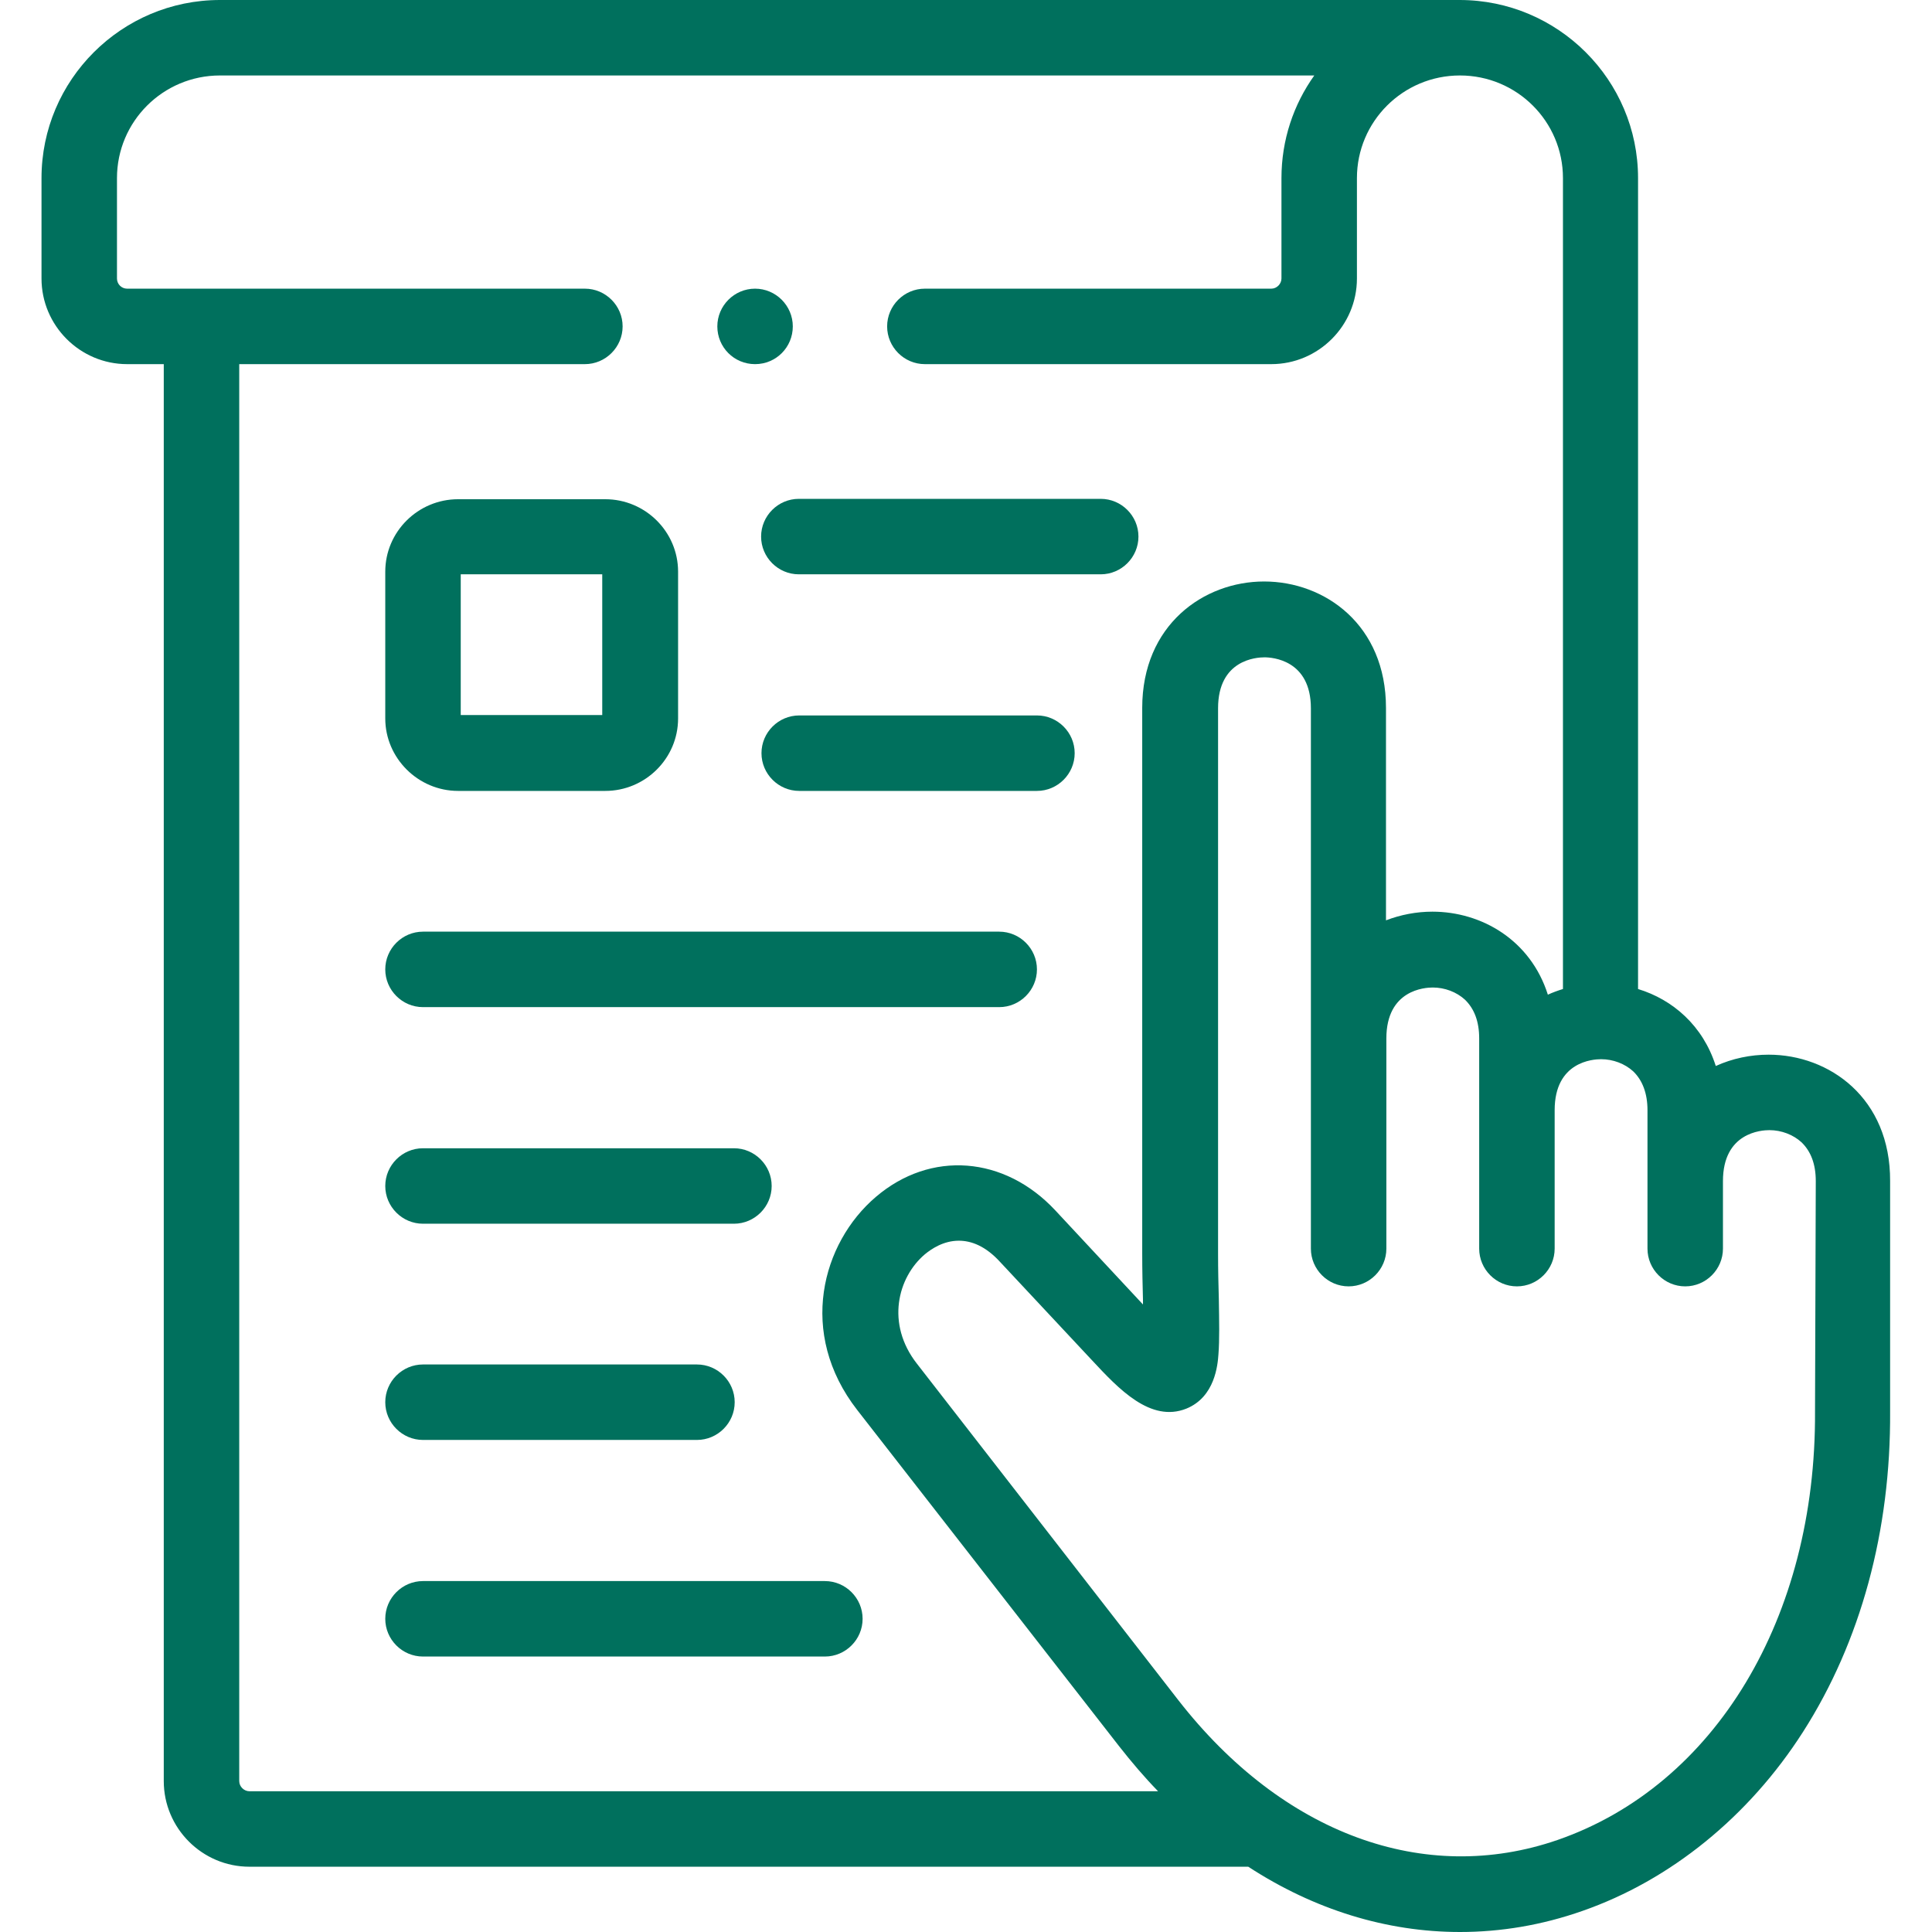 <?xml version="1.0" encoding="utf-8"?>
<!-- Generator: Adobe Illustrator 24.0.2, SVG Export Plug-In . SVG Version: 6.00 Build 0)  -->
<svg version="1.1" id="Capa_1" xmlns="http://www.w3.org/2000/svg" xmlns:xlink="http://www.w3.org/1999/xlink" x="0px" y="0px"
	 viewBox="0 0 512 512" style="enable-background:new 0 0 512 512;" xml:space="preserve">
<style type="text/css">
	.st0{fill:#00705D;}
</style>
<g>
	<path class="st0" d="M121.4,209.6h39c10.6,0,19.3-8.6,19.3-19.2v-38.9c0-10.6-8.7-19.2-19.3-19.2h-39c-10.6,0-19.3,8.6-19.3,19.2
		v38.9C102.1,200.9,110.8,209.6,121.4,209.6z M122.1,152.2h37.5v37.3h-37.5V152.2z"/>
	<path class="st0" d="M468.7,279.5c-4.8,0-9.6,1-14,3c-3.4-10.7-11.4-17.6-20.6-20.4V47.2c0-26-21.2-47.2-47.3-47.2H58.3
		C32.2,0,11,21.2,11,47.2v26.6c0,12.5,10.2,22.7,22.7,22.7h9.7V472c0,12.5,10.2,22.7,22.7,22.7h264.7c17.5,11.4,36.7,17.3,56.1,17.3
		c10.8,0,21.7-1.8,32.5-5.6c23.2-8.1,44-24.9,58.4-47.4c15.3-23.9,23.3-53.3,23.1-85v-61C501,291,484.8,279.5,468.7,279.5
		L468.7,279.5z M63.4,472V96.5h91.6c5.5,0,10-4.5,10-10s-4.5-10-10-10H33.7c-1.5,0-2.7-1.2-2.7-2.7V47.2C31,32.2,43.2,20,58.3,20
		h290c-5.5,7.7-8.7,17.1-8.7,27.2v26.6c0,1.4-1.2,2.7-2.7,2.7h-91.8c-5.5,0-10,4.5-10,10s4.5,10,10,10h91.8
		c12.5,0,22.7-10.2,22.7-22.7V47.2c0-15,12.2-27.2,27.3-27.2s27.3,12.2,27.3,27.2v214.9c-1.3,0.4-2.7,0.9-4,1.5
		c-4.6-14.5-17.6-22-30.6-22c-4.2,0-8.4,0.8-12.3,2.3v-56.3c0-22-16.2-33.5-32.3-33.5c-16,0-32.3,11.5-32.3,33.5v144.5
		c0,4.6,0.1,8.7,0.2,12.4c0,0.4,0,0.8,0,1.2l-23.2-24.9c-13.5-14.5-33.1-16-47.6-3.6c-14.3,12.2-20.8,36.1-4.9,56.5l69.4,89.1
		c3.3,4.2,6.7,8.2,10.3,11.9H66.1C64.7,474.7,63.4,473.5,63.4,472z M481,374.1c0.3,54.5-26.4,99-68.2,113.5
		c-35.3,12.2-72.9-1.6-100.5-37L243,361.4c-8.3-10.6-5.1-22.9,2.1-29c1.7-1.4,4.9-3.6,9-3.6c3.3,0,7.1,1.4,11,5.7l24.4,26.1
		c6.9,7.4,15.4,16.5,24.9,12.7c7.6-3.1,8.3-11.6,8.5-14.4c0.3-3.9,0.2-8.6,0.1-14.7c-0.1-3.6-0.2-7.6-0.2-12V187.7
		c0-12.9,10.2-13.5,12.3-13.5s12.3,0.7,12.3,13.5v143.2c0,5.5,4.5,10,10,10s10-4.5,10-10v-55.7c0-12.9,10.2-13.5,12.3-13.5
		c3.2,0,6.3,1.2,8.5,3.2c2.5,2.4,3.8,5.8,3.8,10.3v55.7c0,5.5,4.5,10,10,10s10-4.5,10-10v-36.7c0-12.9,10.2-13.5,12.3-13.5
		c3.2,0,6.3,1.2,8.5,3.2c2.5,2.4,3.8,5.9,3.8,10.3v36.7c0,5.5,4.5,10,10,10s10-4.5,10-10V313c0-12.9,10.2-13.5,12.3-13.5
		c3.2,0,6.3,1.2,8.5,3.2c2.5,2.4,3.8,5.8,3.8,10.3L481,374.1L481,374.1z"/>
	<path class="st0" d="M201.7,142.2c0,5.5,4.5,10,10,10h80c5.5,0,10-4.5,10-10s-4.5-10-10-10h-80
		C206.2,132.2,201.7,136.7,201.7,142.2z"/>
	<path class="st0" d="M274.8,189.6h-63c-5.5,0-10,4.5-10,10s4.5,10,10,10h63c5.5,0,10-4.5,10-10S280.3,189.6,274.8,189.6z"/>
	<path class="st0" d="M112.1,266.9h152.7c5.5,0,10-4.5,10-10s-4.5-10-10-10H112.1c-5.5,0-10,4.5-10,10
		C102.1,262.4,106.6,266.9,112.1,266.9z"/>
	<path class="st0" d="M112.1,324.3h82.4c5.5,0,10-4.5,10-10s-4.5-10-10-10h-82.4c-5.5,0-10,4.5-10,10S106.6,324.3,112.1,324.3z"/>
	<path class="st0" d="M112.1,381.6h72.6c5.5,0,10-4.5,10-10s-4.5-10-10-10h-72.6c-5.5,0-10,4.5-10,10S106.6,381.6,112.1,381.6z"/>
	<path class="st0" d="M218.6,419H112.1c-5.5,0-10,4.5-10,10s4.5,10,10,10h106.5c5.5,0,10-4.5,10-10S224.1,419,218.6,419z"/>
	<path class="st0" d="M200.1,96.5L200.1,96.5c5.6,0,10-4.5,10-10s-4.5-10-10-10s-10,4.5-10,10S194.5,96.5,200.1,96.5z"/>
</g>
</svg>
